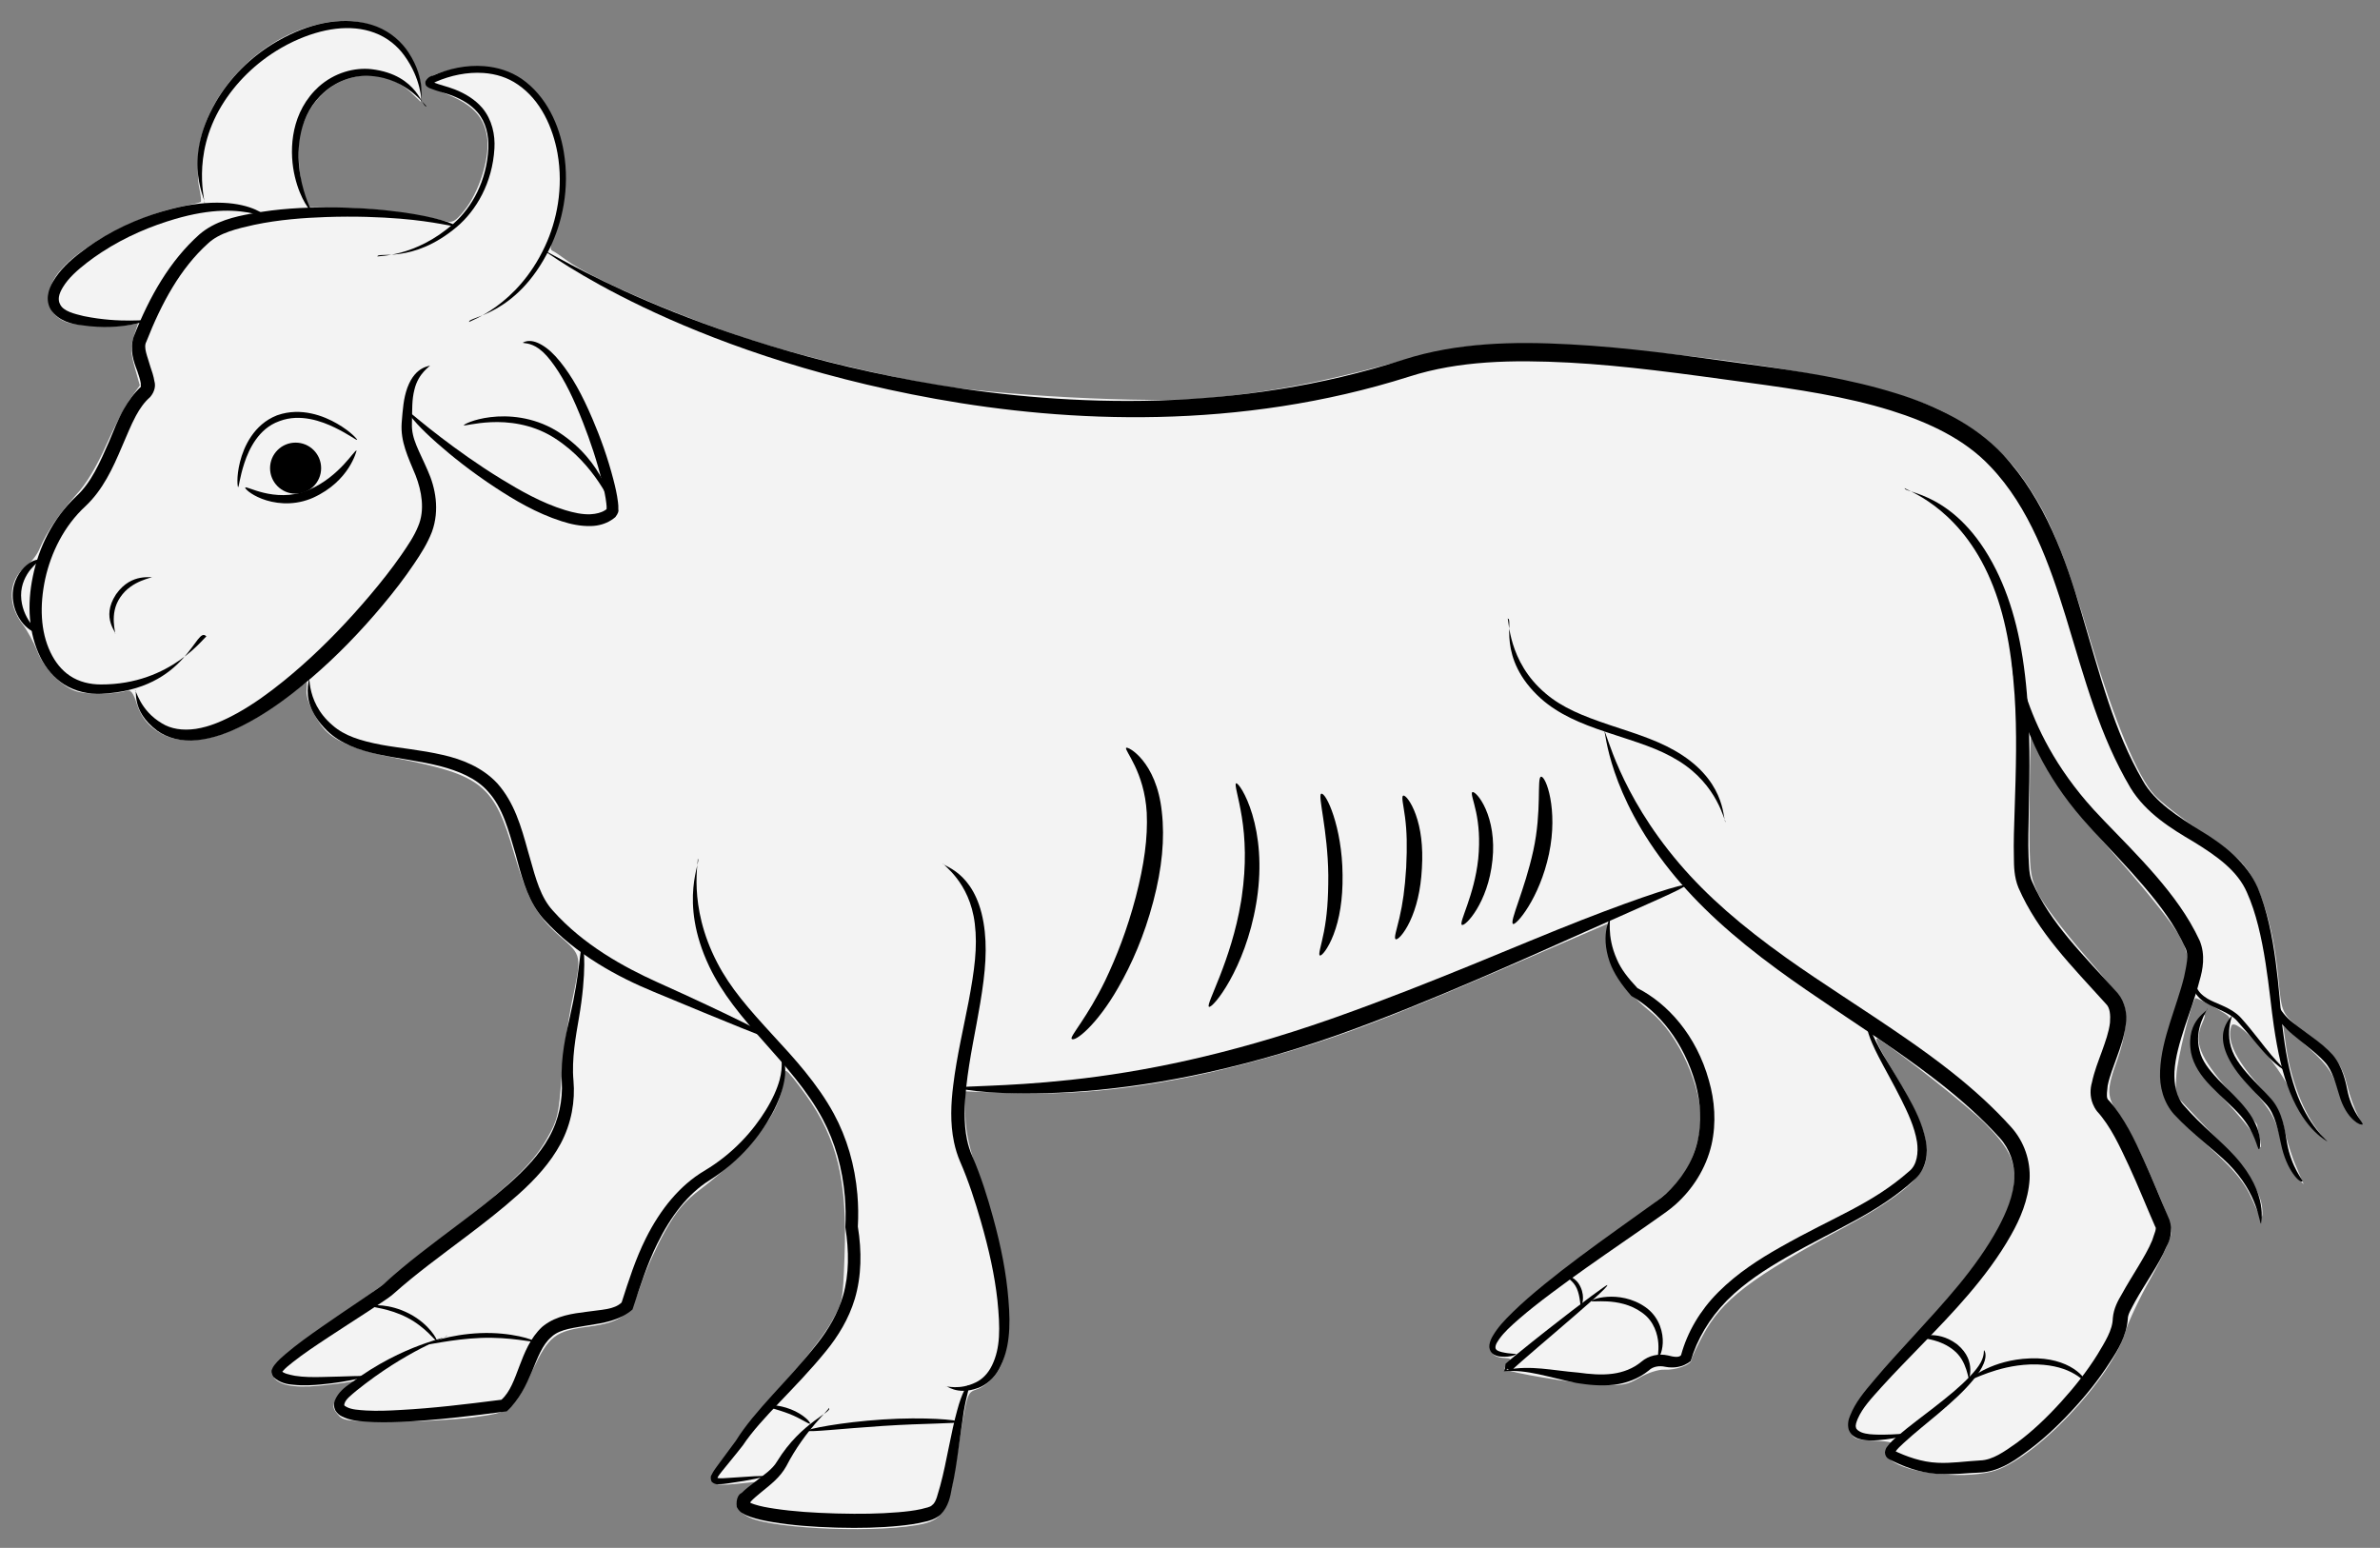 <?xml version="1.0" encoding="UTF-8" standalone="no"?>
<!DOCTYPE svg PUBLIC "-//W3C//DTD SVG 1.1//EN" "http://www.w3.org/Graphics/SVG/1.1/DTD/svg11.dtd">
<svg xmlns:dc="http://purl.org/dc/elements/1.1/" version="1.1" xmlns:xl="http://www.w3.org/1999/xlink" xmlns="http://www.w3.org/2000/svg" viewBox="33.248 81.132 304.252 197.868" width="304.252" height="197.868">
  <rect x="33.248" y="81.132" width="304.252" height="197.868" fill="#808080" stroke="none"/>
  <defs>
    <clipPath id="artboard_clip_path">
      <path d="M 33.248 81.132 L 337.5 81.132 L 337.5 279 L 33.248 279 Z"/>
    </clipPath>
  </defs>
  <g id="Bull_Statant_(2)" stroke="none" stroke-opacity="1" stroke-dasharray="none" fill="none" fill-opacity="1">
    <title>Bull Statant (2)</title>
    <g id="Bull_Statant_(2)_Layer_2" clip-path="url(#artboard_clip_path)">
      <title>Layer 2</title>
      <g id="Group_3">
        <g id="Graphic_49">
          <path d="M 73.436 84.356 C 65.961 86.308 59.499 93.341 58.662 100.371 C 58.488 102.067 58.504 104.198 58.712 105.104 C 58.918 106.052 59.003 106.866 58.914 106.947 C 58.824 107.028 57.617 107.305 56.239 107.574 C 50.853 108.698 43.623 112.495 40.94 115.721 C 39.127 117.799 38.997 120.264 40.546 121.623 C 41.485 122.397 42.284 122.609 44.961 122.75 C 46.746 122.843 48.835 122.825 49.566 122.693 L 50.899 122.464 L 50.343 124.14 C 49.931 125.482 49.936 126.206 50.475 128.11 L 51.122 130.402 L 49.973 132.004 C 49.331 132.865 47.912 135.56 46.848 137.976 C 45.591 140.808 44.238 143.038 43.02 144.338 C 40.893 146.698 39.187 149.166 38.358 151.167 C 38.061 151.962 37.238 153.026 36.571 153.545 C 34.311 155.217 34.146 158.361 36.141 160.938 C 36.739 161.736 37.555 163.228 37.969 164.272 C 38.867 166.663 41.296 169.091 43.231 169.576 C 44.788 169.956 48.159 169.877 49.46 169.434 C 49.979 169.291 50.299 169.691 50.773 171.207 C 51.252 172.638 51.928 173.569 53.118 174.441 C 56.729 177.102 62.64 175.707 69.384 170.606 L 72.488 168.297 L 72.424 169.529 C 72.361 170.719 73.829 173.609 75.091 174.74 C 76.637 176.142 79.352 177.179 83.908 178.057 C 94.918 180.211 96.43 181.441 98.991 190.311 C 100.692 196.067 101.817 198.172 104.75 200.754 C 107.683 203.337 107.651 203.122 106.295 209.486 C 105.833 211.805 105.228 216.035 105.036 218.88 C 104.654 223.718 104.54 224.266 103.179 226.666 C 101.393 229.854 98.432 232.681 90.44 238.825 C 87.11 241.378 84.221 243.655 84.08 243.904 C 83.941 244.109 80.795 246.416 77.078 249.034 C 68.938 254.743 67.509 255.99 68.095 257 C 68.758 258.186 70.697 258.586 73.951 258.287 C 75.622 258.119 77.337 257.911 77.811 257.808 C 78.63 257.638 78.628 257.68 77.74 258.358 C 77.208 258.756 76.53 259.488 76.204 260.025 C 75.734 260.852 75.761 261.152 76.403 261.91 C 77.083 262.755 77.464 262.818 83.086 262.857 C 86.365 262.901 91.067 262.636 93.554 262.34 C 98.79 261.635 98.747 261.632 101.376 256.188 C 103.388 251.947 104.233 251.267 108.481 250.722 C 112.773 250.137 113.839 249.298 115.198 245.321 C 115.806 243.478 117.201 240.441 118.236 238.577 C 119.786 235.846 120.696 234.743 122.914 233.07 C 129.308 228.163 133.102 223.249 133.296 219.551 C 133.345 218.616 133.55 217.945 133.758 218.042 C 134.011 218.097 135.09 219.475 136.242 221.069 C 140.294 226.694 141.588 232.088 141.207 241.784 C 140.994 247.483 140.989 247.568 139.487 250.216 C 138.642 251.706 136.31 254.737 134.275 256.974 C 129.615 262.142 124.208 269.359 124.332 270.26 C 124.464 270.991 125.056 271.065 128.056 270.753 L 129.984 270.556 L 128.78 271.558 C 127 272.999 127.11 274.156 129.021 275.108 C 132.264 276.642 146.171 277.157 151.394 275.897 C 153.811 275.299 154.565 273.933 155.409 268.394 C 156.997 258.421 156.738 259.302 158.393 258.622 C 159.31 258.201 160.249 257.356 160.902 256.282 C 163.189 252.481 162.243 242.886 158.586 232.169 C 157.145 227.96 156.699 225.891 156.647 223.63 L 156.591 220.644 L 162.247 220.856 C 172.155 221.247 182.41 219.909 194.172 216.648 C 203.469 214.067 209.509 211.827 225.379 204.988 L 238.764 199.213 L 238.67 200.997 C 238.537 204.357 240.222 207.172 244.266 210.495 C 247.823 213.366 250.878 220.131 250.639 224.678 C 250.515 227.058 249.419 230.069 247.953 232.037 C 247.309 232.941 243.749 235.823 240.028 238.525 C 231.968 244.325 225.367 249.945 224.282 251.933 C 223.384 253.633 223.8 254.635 225.5 254.724 C 226.435 254.773 226.515 254.863 226.019 255.391 C 225.701 255.757 225.513 256.089 225.596 256.135 C 226.126 256.589 234.322 257.956 237.424 258.119 C 240.696 258.29 241.255 258.192 242.883 257.212 C 243.894 256.626 245.281 256.187 245.961 256.223 C 247.491 256.303 249.445 255.596 249.479 254.958 C 249.492 254.703 250.163 253.289 250.918 251.88 C 253.375 247.279 256.971 244.527 269.338 237.846 C 275.171 234.7 278.637 231.984 279.294 230.015 C 280.101 227.629 279.114 224.509 275.664 218.788 C 273.234 214.74 272.659 213.517 273.444 213.984 C 276.616 216.068 284.841 222.55 287.027 224.753 C 290.02 227.808 290.871 229.471 290.735 232.064 C 290.497 236.611 287.478 241.353 278.194 251.818 C 270.587 260.368 269.156 262.467 269.836 264.122 C 270.17 265.076 270.505 265.179 272.8 265.3 C 275.265 265.429 275.348 265.476 274.793 266.299 C 274.288 266.997 274.319 267.212 275.013 267.802 C 276.972 269.439 283.834 270.224 287.762 269.28 C 293.156 267.986 303.304 257.31 305.033 251.137 C 305.344 250.088 306.737 247.093 308.192 244.527 C 309.603 242.001 310.808 239.337 310.841 238.7 C 310.924 237.127 305.969 225.959 304.175 223.606 C 302.54 221.475 302.506 220.493 303.901 216.646 C 304.998 213.593 305.32 210.712 304.668 209.314 C 304.398 208.789 302.118 205.942 299.545 202.995 C 296.934 199.96 294.424 196.632 293.769 195.32 C 292.775 193.137 292.679 192.535 292.686 185.888 C 292.721 181.969 292.758 178.008 292.807 177.073 L 292.854 175.371 L 293.78 177.21 C 295.787 181.193 297.579 183.588 304.014 190.913 C 307.835 195.247 311.233 199.516 311.927 200.916 C 313.318 203.631 313.301 203.971 311.108 210.845 C 309.568 215.835 309.227 219.908 310.182 222.004 C 310.525 222.788 312.136 224.577 313.722 226.024 C 318.853 230.554 320.097 232.026 321.277 234.73 C 322.073 236.604 322.434 237.049 322.471 236.326 C 322.556 233.902 321.025 231.393 316.182 226.238 L 311.339 221.084 L 311.472 218.534 C 311.575 216.579 313.36 209.343 313.903 208.733 C 313.993 208.652 315.031 209.175 316.272 209.88 C 318.467 211.103 318.547 211.192 318.067 212.232 C 317.143 214.4 317.808 216.352 320.739 219.787 C 323.828 223.443 324.101 223.926 325.055 227.683 C 325.445 229.195 326.208 230.897 326.731 231.479 L 327.742 232.512 L 326.832 230.376 C 326.297 229.197 325.639 227.117 325.33 225.695 C 324.889 223.541 324.381 222.662 321.85 219.717 C 318.877 216.28 317.926 214.1 318.489 212.297 C 318.947 210.872 324.585 217.133 326.14 220.794 C 326.783 222.362 328.042 224.346 328.85 225.198 L 330.387 226.77 L 329.273 225.262 C 327.407 222.65 325.954 218.654 325.414 214.322 L 325.137 212.304 L 327.421 214.256 C 330.479 216.888 331.318 217.955 332.092 220.254 C 332.94 222.77 333.681 224.087 334.629 224.691 C 335.332 225.111 335.336 225.026 334.64 223.669 C 334.215 222.837 333.62 221.186 333.34 220.021 C 332.639 217.129 331.724 215.888 328.116 213.185 C 324.877 210.757 324.957 210.846 324.487 206.006 C 323.794 198.896 321.988 193.517 319.475 191.042 C 318.746 190.322 316.366 188.578 314.185 187.1 C 312.044 185.667 309.548 183.704 308.659 182.762 C 306.523 180.434 303.495 173.159 300.597 163.419 C 296.901 150.996 294.965 146.463 291.222 141.451 C 288.992 138.479 284.941 135.284 281.031 133.46 C 273.293 129.858 254.122 126.51 234.959 125.463 C 222.592 124.815 221.009 124.945 210.334 127.794 C 201.949 130.04 195.58 131.24 187.74 132.022 C 180.628 132.757 159.677 131.659 151.618 130.129 C 144.825 128.836 136.579 126.827 130.79 125.074 C 121.648 122.252 108.934 116.855 105.654 114.382 C 104.916 113.832 104.093 113.278 103.842 113.179 C 103.509 113.034 103.63 112.359 104.173 110.938 C 105.317 107.802 105.675 105.051 105.33 101.88 C 104.964 98.281 104.065 95.933 102.141 93.616 C 100.022 90.948 97.906 89.857 94.761 89.692 C 91.826 89.581 87.852 90.609 87.803 91.544 C 87.785 91.884 88.857 92.579 90.485 93.218 C 93.823 94.586 95.27 96.239 95.553 98.981 C 95.799 101.593 94.429 105.783 92.607 108.031 C 91.466 109.463 91.073 109.655 90.149 109.394 C 86.827 108.538 80.692 107.705 76.944 107.679 L 72.685 107.626 L 72.096 105.848 C 71.763 104.893 71.449 102.746 71.449 101.127 C 71.366 98.651 71.585 97.725 72.445 95.938 C 75.117 90.495 81.625 89.089 85.811 92.973 L 87.028 94.145 L 87.083 93.083 C 87.233 90.235 85.076 86.671 82.262 85.074 C 79.736 83.663 76.978 83.434 73.436 84.356 Z M 314.215 211.732 C 313.303 212.877 313.191 215.002 313.861 216.87 C 314.118 217.65 315.836 219.828 317.612 221.711 C 319.389 223.594 321.152 225.732 321.496 226.474 C 322.257 228.219 322.514 228.19 322.093 226.463 C 321.921 225.687 321.787 224.998 321.791 224.913 C 321.796 224.828 320.192 222.912 318.223 220.635 C 314.408 216.174 313.692 214.389 314.756 211.973 C 315.382 210.6 315.132 210.502 314.215 211.732 Z" fill="#f3f3f3"/>
        </g>
        <g id="Graphic_48">
          <title>path7239</title>
          <path d="M 248.707 194.31 C 248.808 194.584 243.911 196.677 236.039 200.176 C 229.487 203.089 215.981 209.249 204.831 213.226 C 204.55 213.327 204.268 213.426 203.985 213.526 C 190.8 218.149 179.456 220.155 170.218 220.728 C 161.367 221.277 155.936 220.434 155.948 220.203 C 155.964 219.898 161.417 220.111 170.087 219.175 C 179.239 218.186 190.167 216.017 203.254 211.439 C 203.534 211.341 203.812 211.243 204.09 211.144 C 216.475 206.742 227.391 201.888 235.442 198.746 C 243.499 195.602 248.598 194.018 248.707 194.31 Z" fill="black"/>
        </g>
        <g id="Graphic_47">
          <title>path7243</title>
          <path d="M 225.976 160.214 C 226.169 160.196 225.96 165.688 230.84 169.785 C 232.971 171.606 235.609 172.658 238.873 173.761 C 239 173.804 239.126 173.847 239.253 173.889 C 242.812 175.067 245.62 175.922 248.287 177.659 C 254.186 181.533 253.428 186.303 253.863 186.193 C 253.684 186.238 252.882 181.489 247.824 178.388 C 245.224 176.78 242.55 176.036 238.939 174.833 C 238.812 174.791 238.684 174.749 238.556 174.706 C 235.265 173.61 232.496 172.435 230.257 170.454 C 224.475 165.254 226.827 160.132 225.976 160.214 Z" fill="black"/>
        </g>
        <g id="Graphic_46">
          <title>path7247</title>
          <path d="M 238.34 174.626 C 238.619 174.551 240.165 182.44 247.945 191.543 C 247.945 191.543 247.945 191.543 247.945 191.543 C 251.491 195.697 255.878 199.495 261.592 203.571 C 266.213 206.863 271.435 210.101 276.761 213.783 C 278.731 215.143 280.731 216.584 282.681 218.125 C 285.488 220.344 288.075 222.679 290.379 225.246 C 292.024 227.093 292.832 229.518 292.706 231.884 C 292.536 234.538 291.502 236.952 290.333 239.01 C 287.254 244.483 282.626 249.201 279.248 252.705 C 277.089 254.95 275.597 256.435 273.837 258.378 C 272.45 259.928 271.383 261.034 270.735 262.496 C 270.56 262.945 270.411 263.322 270.512 263.61 C 270.53 263.858 270.856 264.07 271.166 264.216 C 271.842 264.495 272.694 264.512 273.353 264.525 C 275.862 264.557 277.271 264.291 277.292 264.413 C 277.297 264.444 275.985 265.037 273.376 265.232 C 272.701 265.287 271.778 265.333 270.87 265.05 C 270.373 264.909 269.834 264.544 269.582 263.885 C 269.408 263.243 269.531 262.611 269.763 262.089 C 270.433 260.403 271.534 259.091 272.861 257.527 C 274.525 255.543 276.079 253.883 278.117 251.646 C 281.382 248.052 285.869 243.298 288.68 238.098 C 289.73 236.132 290.659 233.972 290.743 231.781 C 290.837 229.941 290.175 228.003 288.886 226.591 C 286.669 224.137 284.161 221.889 281.418 219.724 C 279.514 218.222 277.548 216.8 275.607 215.445 C 270.352 211.783 265.139 208.485 260.499 205.083 C 254.767 200.884 250.325 196.852 246.811 192.482 L 246.811 192.482 C 238.83 182.546 238.514 174.579 238.34 174.626 Z" fill="black"/>
        </g>
        <g id="Graphic_45">
          <title>path7251</title>
          <path d="M 286.884 253.733 C 286.901 253.727 287.34 254.271 286.829 255.461 C 286.564 256.101 286.155 256.738 285.509 257.517 C 284.35 258.921 283.032 260.141 280.995 261.873 C 279.67 263.001 278.147 264.182 276.622 265.584 C 276.207 265.972 275.784 266.342 275.528 266.748 C 275.473 266.876 275.424 266.911 275.459 266.854 C 275.43 266.678 275.389 266.583 275.284 266.527 C 276.965 267.334 278.926 268.041 280.957 268.123 C 282.733 268.208 284.331 267.942 286.393 267.823 C 287.981 267.771 289.45 266.715 291.07 265.572 C 293.061 264.107 294.903 262.346 296.719 260.349 C 298.393 258.503 300.02 256.477 301.395 254.259 C 302.311 252.716 303.318 251.173 303.342 249.649 C 303.451 248.373 304.014 247.372 304.497 246.563 C 305.17 245.335 305.888 244.203 306.593 243.028 C 307.255 241.918 307.914 240.818 308.381 239.688 C 308.629 238.849 309.01 238.165 308.75 237.909 C 307.627 235.35 306.591 232.734 305.406 230.176 C 304.232 227.673 303.077 225.107 301.309 223.171 C 301.084 222.872 300.914 222.563 300.788 222.251 C 300.399 221.282 300.446 220.289 300.676 219.503 C 300.976 218.078 301.496 216.78 301.938 215.569 C 302.399 214.272 302.845 213.058 302.982 211.858 L 302.982 211.858 C 303.056 210.898 302.988 209.938 302.466 209.459 C 298.093 204.614 293.792 200.363 291.277 194.604 C 290.725 193.246 290.705 191.879 290.697 190.725 C 290.646 188.772 290.722 186.813 290.784 184.982 C 290.971 179.39 291.106 174.72 290.784 169.922 C 290.354 163.639 289.319 158.715 287.363 154.474 C 283.297 145.639 276.666 143.722 276.746 143.52 C 276.48 144.19 283.367 143.863 288.418 153.967 C 290.582 158.303 291.817 163.418 292.358 169.801 C 292.777 174.679 292.718 179.447 292.598 185.031 C 292.559 186.87 292.504 188.797 292.574 190.665 C 292.641 191.855 292.624 192.998 293.03 193.839 C 295.35 199.164 299.546 203.174 303.973 208.102 C 304.96 209.299 305.205 210.795 305.005 212.103 L 305.005 212.103 C 304.815 213.603 304.337 214.968 303.863 216.263 C 303.412 217.527 302.92 218.733 302.685 219.916 C 302.62 220.56 302.522 221.182 302.641 221.54 C 302.68 221.656 302.741 221.745 302.833 221.798 C 304.857 224.073 306.117 226.807 307.258 229.321 C 308.469 231.953 309.5 234.584 310.593 237.105 C 311.043 238.48 310.655 239.681 310.222 240.462 C 309.667 241.762 308.959 242.942 308.282 244.048 C 307.552 245.248 306.84 246.351 306.199 247.503 C 305.741 248.399 305.251 249.111 305.26 249.749 C 305.089 251.938 303.97 253.757 302.976 255.253 C 301.495 257.58 299.777 259.672 298.023 261.549 C 296.129 263.584 294.169 265.394 292.038 266.911 C 290.418 268.112 288.608 269.237 286.469 269.367 C 284.5 269.445 282.827 269.674 280.875 269.545 C 278.566 269.377 276.464 268.565 274.719 267.651 C 274.414 267.495 274.231 267.192 274.212 266.795 C 274.264 266.425 274.389 266.181 274.508 266.053 C 274.916 265.485 275.413 265.062 275.84 264.703 C 277.283 263.463 279.221 262.036 280.388 261.128 C 282.518 259.465 283.799 258.415 285.047 257.108 C 285.731 256.387 286.15 255.86 286.466 255.288 C 286.969 254.348 286.819 253.754 286.884 253.733 Z" fill="black"/>
        </g>
        <g id="Graphic_44">
          <title>path7255</title>
          <path d="M 239.034 198.32 C 239.212 198.346 238.557 200.667 239.947 203.77 C 240.479 205.025 241.338 206.12 242.577 207.449 L 242.577 207.449 C 246.405 209.4 250.107 213.441 251.717 219.277 C 252.441 221.792 252.683 224.646 252.041 227.474 C 251.694 228.965 251.093 230.403 250.271 231.734 C 249.483 233.008 248.517 234.145 247.435 235.112 C 246.666 235.796 245.842 236.35 245.106 236.871 C 243.797 237.8 242.442 238.734 241.198 239.596 C 237.414 242.217 234.579 244.185 231.599 246.421 C 230.012 247.612 228.709 248.632 227.479 249.698 C 226.351 250.684 225.547 251.408 224.896 252.322 C 224.671 252.65 224.497 252.913 224.441 253.19 C 224.407 253.365 224.418 253.54 224.502 253.621 C 224.635 253.818 224.986 253.908 225.264 253.982 C 226.365 254.235 227.06 254.154 227.07 254.254 C 227.072 254.274 226.461 254.638 225.183 254.551 C 224.862 254.539 224.398 254.47 223.993 254.125 C 223.72 253.845 223.588 253.453 223.647 253.059 C 223.711 252.604 223.898 252.197 224.131 251.823 C 224.767 250.761 225.598 249.872 226.677 248.826 C 227.865 247.667 229.165 246.542 230.711 245.284 C 233.553 242.971 236.522 240.783 240.185 238.158 C 241.441 237.257 242.736 236.341 244.045 235.392 C 244.802 234.841 245.572 234.321 246.204 233.744 C 247.153 232.882 248.005 231.876 248.698 230.759 C 249.422 229.593 249.95 228.343 250.249 227.057 C 250.835 224.605 250.638 222.042 250.028 219.745 C 248.503 214.275 245.239 210.406 241.794 208.446 L 241.794 208.446 C 240.496 206.96 239.571 205.601 239.033 204.129 C 237.714 200.307 239.267 198.354 239.034 198.32 Z" fill="black"/>
        </g>
        <g id="Graphic_43">
          <title>path7259</title>
          <path d="M 238.717 245.402 C 238.884 245.594 236.202 247.904 231.659 251.801 C 230.558 252.745 229.034 254.043 227.705 255.205 C 227.302 255.557 226.88 255.926 226.481 256.299 C 226.289 256.245 226.105 256.18 225.935 256.111 C 225.908 256.138 225.881 256.165 225.858 256.196 C 225.85 256.208 225.832 256.225 225.843 256.236 C 229.016 255.638 231.58 256.31 235.008 256.595 C 236.448 256.79 237.962 256.934 239.406 256.74 C 240.723 256.567 242.043 256.076 243.072 255.208 C 244.021 254.4 245.28 254.137 246.463 254.399 C 247.171 254.583 247.881 254.716 248.15 254.364 C 248.952 251.412 250.584 248.656 252.837 246.386 C 252.889 246.332 252.942 246.28 252.996 246.227 C 255.358 243.88 258.138 242.089 260.818 240.576 C 267.844 236.588 272.468 235.109 277.319 230.85 C 278.339 230.042 278.5 228.44 278.316 227.134 C 278.011 225.176 277.074 223.246 276.312 221.712 C 275.216 219.518 274.154 217.695 273.397 216.208 C 272.104 213.724 271.672 212.105 272.077 212.095 C 272.188 212.092 272.527 213.485 273.942 215.907 C 274.468 216.785 276.243 219.635 277.145 221.275 C 277.985 222.792 279.018 224.763 279.437 226.938 C 279.752 228.479 279.544 230.439 278.153 231.784 C 273.219 236.265 268.386 237.978 261.565 241.885 C 258.95 243.391 256.279 245.113 254.079 247.314 C 254.028 247.366 253.978 247.417 253.927 247.469 C 251.772 249.691 250.185 252.336 249.381 255.128 C 248.339 255.957 247.115 256.048 246.137 255.855 C 245.362 255.679 244.532 255.819 244.03 256.319 C 242.72 257.381 241.138 257.965 239.58 258.148 C 237.921 258.336 236.292 258.166 234.811 257.931 C 231.062 257.164 228.487 256.162 225.498 256.427 C 225.487 256.413 225.506 256.395 225.517 256.381 C 225.541 256.346 225.571 256.314 225.6 256.283 C 225.643 255.989 225.684 255.72 225.718 255.46 C 226.148 255.08 226.588 254.717 227.003 254.377 C 228.43 253.204 229.894 252.046 231.088 251.106 C 235.793 247.404 238.665 245.341 238.717 245.402 Z" fill="black"/>
        </g>
        <g id="Graphic_42">
          <title>path7263</title>
          <path d="M 285.05 257.61 C 284.817 257.632 284.804 255.111 282.95 253.695 C 282.908 253.66 282.866 253.626 282.823 253.593 C 280.878 252.103 278.361 252.235 278.373 251.996 C 278.363 252.184 280.72 251.003 283.336 252.904 C 283.39 252.942 283.442 252.982 283.493 253.023 C 286.098 255.225 284.729 257.641 285.05 257.61 Z" fill="black"/>
        </g>
        <g id="Graphic_41">
          <title>path7267</title>
          <path d="M 285.21 257.437 C 285.096 257.26 288.009 254.965 292.679 254.783 C 292.764 254.779 292.848 254.777 292.933 254.775 C 295.234 254.704 297.091 255.293 298.333 256.105 C 299.537 256.892 299.927 257.702 299.868 257.749 C 299.787 257.815 299.23 257.16 298.065 256.563 C 296.832 255.931 295.135 255.51 292.952 255.549 C 292.871 255.551 292.791 255.553 292.71 255.557 C 288.451 255.729 285.325 257.618 285.21 257.437 Z" fill="black"/>
        </g>
        <g id="Graphic_40">
          <title>path7271</title>
          <path d="M 236.69 247.443 C 236.671 247.358 237.396 246.996 238.722 246.909 C 240.025 246.823 241.917 247.041 243.603 248.234 C 243.683 248.29 243.762 248.348 243.839 248.408 C 245.463 249.702 245.869 251.583 245.81 252.825 C 245.749 254.119 245.273 254.758 245.204 254.732 C 245.1 254.694 245.327 253.969 245.242 252.831 C 245.159 251.718 244.705 250.098 243.333 249.058 C 243.265 249.005 243.196 248.953 243.126 248.903 C 241.658 247.846 239.947 247.56 238.727 247.496 C 237.496 247.432 236.716 247.554 236.69 247.443 Z" fill="black"/>
        </g>
        <g id="Graphic_39">
          <title>path7275</title>
          <path d="M 233.509 244.311 C 233.555 244.155 234.711 244.354 235.307 245.669 C 235.911 247 235.448 248.069 235.365 248.058 C 235.219 248.039 235.286 246.935 234.837 245.875 C 234.388 244.816 233.467 244.452 233.509 244.311 Z" fill="black"/>
        </g>
        <g id="Graphic_38">
          <title>path7279</title>
          <path d="M 153.797 191.487 C 153.544 191.861 157.826 192.333 158.978 199.064 C 158.978 199.064 158.978 199.064 158.978 199.064 C 159.509 202.192 159.227 205.37 158.552 209.402 C 158.006 212.723 157.187 216.282 156.773 220.049 C 156.545 222.259 156.415 224.632 156.866 226.803 C 157.021 227.547 157.242 228.261 157.544 228.938 C 158.676 231.547 159.504 234.229 160.191 236.734 C 161.23 240.504 161.899 243.927 162.159 247.234 C 162.475 250.829 162.292 253.71 160.969 256.145 L 160.969 256.145 C 160.3 257.367 159.308 258.167 158.318 258.548 C 155.471 259.597 154.22 258.112 154.162 258.39 C 154.19 258.254 155.88 258.896 158.014 257.834 C 158.804 257.458 159.555 256.728 160.062 255.676 C 161.152 253.442 161.111 250.906 160.757 247.365 C 160.407 244.169 159.684 240.878 158.615 237.179 C 157.901 234.719 157.074 232.109 155.982 229.619 C 155.64 228.82 155.388 227.995 155.209 227.151 C 154.686 224.682 154.818 222.14 155.107 219.857 C 155.537 216.268 156.515 212.086 157.077 209.141 C 157.827 205.137 158.228 202.208 157.866 199.227 L 157.866 199.227 C 157.217 193.787 153.677 191.665 153.797 191.487 Z" fill="black"/>
        </g>
        <g id="Graphic_37">
          <title>path7283</title>
          <path d="M 122.428 190.918 C 122.645 190.947 121.075 196.789 124.93 204.184 L 124.93 204.184 C 126.612 207.443 128.954 210.09 132.149 213.57 C 134.684 216.315 137.73 219.622 139.835 223.487 C 141.512 226.576 142.536 230.091 142.853 233.807 C 142.971 235.193 142.987 236.573 142.913 237.931 C 143.423 241.082 143.394 244.243 142.52 247.182 C 141.753 249.738 140.371 251.971 138.847 253.84 C 134.862 258.742 130.629 262.271 128.201 265.914 C 127.257 267.134 126.344 268.199 125.561 269.187 C 125.327 269.487 125.123 269.732 124.983 269.998 C 124.963 270.243 124.874 270.129 124.877 270.067 C 124.777 270.068 124.919 270.03 125.115 270.092 C 125.486 270.123 125.9 270.089 126.273 270.064 C 129.266 269.856 130.966 269.742 130.979 269.865 C 130.987 269.938 129.338 270.333 126.345 270.752 C 125.978 270.804 125.538 270.868 125.082 270.862 C 124.897 270.907 124.565 270.865 124.228 270.544 C 124.035 270.128 124.092 269.781 124.236 269.628 C 124.41 269.261 124.631 268.954 124.85 268.652 C 125.651 267.531 126.519 266.426 127.321 265.306 C 129.72 261.43 133.949 257.686 137.701 252.923 C 139.107 251.131 140.371 249.049 141.026 246.745 C 141.804 244.039 141.793 241.062 141.314 238.016 C 141.378 236.715 141.36 235.393 141.248 234.067 C 140.948 230.513 140.001 227.164 138.445 224.234 C 136.514 220.587 133.565 217.318 131.091 214.528 C 127.95 211.007 125.575 208.141 123.92 204.687 L 123.92 204.687 C 119.873 196.16 123.038 191 122.428 190.919 Z" fill="black"/>
        </g>
        <g id="Graphic_36">
          <title>path7287</title>
          <path d="M 139.18 261.114 C 139.393 261.265 136.232 263.79 133.755 268.578 C 132.978 269.976 131.805 270.875 130.567 271.88 C 130.088 272.282 129.591 272.676 129.21 273.094 C 129.017 273.666 128.872 273.349 128.944 273.145 C 128.885 273.087 128.91 273.048 129.033 273.167 L 129.033 273.167 C 129.205 273.273 129.431 273.353 129.697 273.443 L 129.697 273.443 C 130.481 273.701 131.326 273.846 132.248 273.988 C 134.717 274.36 137.254 274.517 140.015 274.599 C 140.156 274.603 140.298 274.608 140.44 274.61 C 143.125 274.679 145.633 274.65 148.074 274.445 C 149.114 274.357 150.082 274.25 151.008 274.044 C 151.645 273.867 152.163 273.803 152.398 273.547 C 152.965 273.159 153.117 272.068 153.437 271.079 C 153.876 269.487 154.222 267.696 154.502 266.323 C 154.929 264.229 155.215 262.844 155.621 261.39 C 156.201 259.223 156.858 258.063 157.122 258.252 C 157.247 258.341 156.825 259.379 156.451 261.571 C 156.243 262.887 156.032 264.561 155.755 266.538 C 155.559 267.945 155.309 269.734 154.91 271.452 C 154.746 272.378 154.513 273.71 153.488 274.758 C 152.792 275.341 152.023 275.562 151.392 275.682 C 150.353 275.936 149.305 276.077 148.234 276.183 C 145.71 276.437 143.121 276.49 140.393 276.419 C 140.249 276.415 140.105 276.412 139.961 276.406 C 137.164 276.323 134.538 276.132 131.975 275.699 C 131.027 275.542 130.087 275.353 129.158 275.028 L 129.158 275.028 C 128.845 274.921 128.507 274.78 128.167 274.571 L 128.167 274.571 C 127.939 274.468 127.666 274.213 127.439 273.781 C 127.295 272.72 127.696 272.111 128.056 271.983 C 128.571 271.468 129.127 271.052 129.609 270.684 C 130.921 269.642 131.982 268.988 132.603 267.923 L 132.603 267.923 C 135.699 262.872 139.853 261.59 139.18 261.112 Z" fill="black"/>
        </g>
        <g id="Graphic_35">
          <title>path7291</title>
          <path d="M 136.794 263.118 C 136.679 263.244 135.627 262.441 134.119 261.86 C 132.61 261.278 131.264 261.021 131.286 260.852 C 131.304 260.711 132.705 260.649 134.341 261.287 C 135.978 261.925 136.92 262.978 136.794 263.118 Z" fill="black"/>
        </g>
        <g id="Graphic_34">
          <title>path7295</title>
          <path d="M 136.443 264.012 C 136.416 263.817 140.696 262.942 146.083 262.589 C 151.471 262.237 155.828 262.641 155.814 262.898 C 155.802 263.125 151.467 263.062 146.137 263.412 C 140.803 263.762 136.477 264.267 136.443 264.012 Z" fill="black"/>
        </g>
        <g id="Graphic_33">
          <title>path7299</title>
          <path d="M 72.733 166.592 C 72.918 166.594 72.06 170.714 75.755 173.844 C 77.283 175.198 79.333 175.834 82.045 176.35 C 84.393 176.777 87.046 176.986 89.876 177.642 L 89.876 177.642 C 92.244 178.175 94.893 179.192 96.825 181.274 C 98.988 183.707 99.876 186.792 100.731 189.899 C 100.821 190.203 100.908 190.508 100.994 190.815 C 101.735 193.445 102.363 195.851 103.937 197.554 C 107.831 201.934 113.028 204.77 117.281 206.691 C 126.407 210.795 132.318 213.778 132.186 214.011 C 132.053 214.245 126.121 211.781 116.761 207.894 C 112.353 206.07 106.947 203.236 102.746 198.626 C 100.89 196.521 100.117 193.887 99.407 191.252 C 99.324 190.944 99.244 190.643 99.162 190.344 C 98.253 187.232 97.518 184.376 95.65 182.332 C 94.118 180.568 91.733 179.649 89.529 179.073 L 89.529 179.073 C 86.861 178.396 84.209 178.12 81.797 177.602 C 79.014 177.028 76.757 176.156 75.088 174.568 C 70.409 169.943 73.947 166.599 72.733 166.592 Z" fill="black"/>
        </g>
        <g id="Graphic_32">
          <title>path7303</title>
          <path d="M 107.654 201.972 C 107.948 201.962 108.259 205.492 107.245 211.324 L 107.245 211.324 C 106.875 213.49 106.304 216.537 106.56 219.279 C 106.785 221.848 106.324 224.71 104.911 227.348 C 103.587 229.796 101.686 231.882 99.495 233.836 C 97.421 235.695 95.236 237.398 92.911 239.154 C 89.47 241.754 86.478 243.923 83.58 246.5 C 83.157 246.873 82.724 247.16 82.345 247.417 C 81.681 247.872 81.01 248.311 80.364 248.732 C 78.575 249.899 76.855 250.999 75.243 252.064 C 73.521 253.203 72.066 254.167 70.662 255.275 C 70.175 255.663 69.747 256 69.413 256.39 C 69.316 256.518 69.243 256.589 69.239 256.626 L 69.239 256.626 C 69.291 256.607 69.238 256.509 69.132 256.276 C 69.436 256.723 70.233 256.852 70.948 257.002 C 72.065 257.184 73.252 257.178 74.22 257.162 C 77.966 257.094 80.244 256.924 80.248 257.098 C 80.246 257.018 78.103 257.762 74.273 258.113 C 73.287 258.204 72.055 258.286 70.796 258.155 C 70.023 258.108 68.991 257.925 68.178 257.135 C 67.935 256.748 67.893 256.411 68.015 256.194 L 68.015 256.194 C 68.126 255.905 68.268 255.695 68.395 255.55 C 68.817 255.025 69.297 254.603 69.778 254.198 C 71.193 252.995 72.669 251.942 74.357 250.762 C 76.02 249.598 77.59 248.546 79.417 247.308 C 80.054 246.876 80.709 246.432 81.345 245.982 C 81.738 245.701 82.111 245.452 82.397 245.186 C 85.334 242.51 88.389 240.256 91.798 237.682 C 94.116 235.932 96.263 234.276 98.293 232.485 C 100.413 230.606 102.21 228.717 103.425 226.534 C 104.716 224.24 105.195 221.693 105.065 219.388 C 104.901 216.331 105.61 213.253 106.109 211.096 L 106.109 211.096 C 107.402 205.448 107.435 201.981 107.654 201.973 Z" fill="black"/>
        </g>
        <g id="Graphic_31">
          <title>path7307</title>
          <path d="M 90.417 251.824 C 90.517 252.036 85.272 253.699 78.799 258.917 C 78.154 259.478 77.408 259.997 77.273 260.61 C 77.258 260.705 77.244 260.791 77.272 260.783 C 77.278 260.84 77.412 260.9 77.584 261.005 C 78.249 261.341 79.089 261.371 80.057 261.441 C 81.479 261.518 82.92 261.463 84.485 261.37 C 88.615 261.147 92.632 260.666 97.348 260.066 C 98.464 259.068 99.008 257.455 99.662 255.729 C 100.284 254.107 101.009 252.201 102.541 250.763 C 102.614 250.702 102.688 250.642 102.762 250.585 C 104.442 249.295 106.514 249.043 108.2 248.828 C 110.039 248.548 111.76 248.568 112.716 247.632 C 113.645 244.727 114.506 242.049 115.801 239.453 C 117.676 235.694 120.15 232.678 123.251 230.82 C 127.029 228.583 129.557 225.62 131.116 223.096 C 132.048 221.582 132.587 220.334 132.907 219.19 C 133.412 217.301 133.047 216.255 133.146 216.212 C 133.249 216.167 133.917 217.169 133.502 219.326 L 133.502 219.326 C 133.279 220.552 132.801 221.942 131.919 223.561 C 130.445 226.279 127.915 229.51 123.97 231.995 C 121.189 233.733 119.006 236.577 117.246 240.168 C 115.977 242.757 115.106 245.475 114.104 248.532 C 112.404 249.989 110.293 250.258 108.469 250.551 C 106.732 250.871 104.924 251.008 103.853 251.937 C 103.805 251.978 103.759 252.021 103.714 252.066 C 102.557 253.05 101.971 254.745 101.278 256.381 C 100.506 258.191 99.64 260.091 98.03 261.548 C 93.143 262.192 88.873 262.692 84.562 262.894 C 82.974 262.96 81.468 262.98 79.962 262.862 C 78.991 262.801 77.964 262.691 76.985 262.212 C 76.674 262.077 76.348 261.817 76.105 261.408 L 76.105 261.408 C 75.907 260.978 75.904 260.55 76.037 260.199 C 76.476 259.088 77.375 258.428 78.059 257.96 C 85.084 252.746 90.613 252.238 90.417 251.824 Z" fill="black"/>
        </g>
        <g id="Graphic_30">
          <title>path7311</title>
          <path d="M 87.776 252.976 C 87.743 252.855 90.702 251.706 94.66 251.547 C 98.607 251.389 101.616 252.423 101.559 252.623 C 101.512 252.787 98.491 252.009 94.685 252.165 C 90.879 252.322 87.821 253.14 87.776 252.976 Z" fill="black"/>
        </g>
        <g id="Graphic_29">
          <title>path7315</title>
          <path d="M 80.667 248.087 C 80.67 247.963 82.976 247.714 85.572 249.064 C 88.158 250.409 89.225 252.472 89.088 252.561 C 88.957 252.646 87.676 250.793 85.31 249.568 C 82.945 248.343 80.663 248.244 80.667 248.087 Z" fill="black"/>
        </g>
        <g id="Graphic_28">
          <title>path7319</title>
          <path d="M 230.242 180.421 C 230.848 180.269 232.474 184.595 231.265 190.293 C 230.054 195.996 227.055 199.461 226.67 199.243 C 226.18 198.965 228.147 194.959 229.261 189.861 C 230.375 184.764 229.695 180.559 230.242 180.421 Z" fill="black"/>
        </g>
        <g id="Graphic_27">
          <title>path7323</title>
          <path d="M 177.21 176.73 C 177.412 176.49 181.084 178.451 181.768 184.874 C 182.17 188.332 181.802 192.115 180.689 196.333 C 180.689 196.333 180.665 196.423 180.665 196.423 C 179.531 200.731 177.919 204.397 176.219 207.345 C 173.489 212.149 170.632 214.409 170.242 213.926 C 169.996 213.622 172.255 211.182 174.542 206.463 C 175.956 203.493 177.344 199.974 178.433 195.835 C 178.433 195.835 178.455 195.748 178.455 195.749 C 179.512 191.669 179.992 188.261 179.844 185.032 C 179.549 179.766 176.95 177.038 177.21 176.73 Z" fill="black"/>
        </g>
        <g id="Graphic_26">
          <title>path7327</title>
          <path d="M 191.267 181.268 C 191.48 181.17 192.53 182.553 193.337 185.238 C 194.168 188.006 194.583 191.711 193.929 196.058 C 193.898 196.267 193.864 196.474 193.829 196.679 C 192.427 204.997 188.245 210.124 187.793 209.828 C 187.353 209.539 190.64 204.023 191.902 196.358 C 191.934 196.164 191.964 195.968 191.992 195.771 C 192.597 191.63 192.436 188.276 191.996 185.549 C 191.579 182.962 191.022 181.381 191.267 181.268 Z" fill="black"/>
        </g>
        <g id="Graphic_25">
          <title>path7331</title>
          <path d="M 202.146 182.599 C 202.745 182.358 204.834 186.824 204.877 192.965 C 204.877 192.965 204.877 192.998 204.877 192.998 C 204.919 196.114 204.482 198.632 203.728 200.596 C 203.012 202.462 202.18 203.379 201.975 203.272 C 201.739 203.147 202.15 202.036 202.497 200.24 C 202.888 198.22 203.063 196.108 203.053 193.014 C 203.053 193.014 203.053 192.981 203.053 192.981 C 202.988 187.261 201.679 182.786 202.146 182.599 Z" fill="black"/>
        </g>
        <g id="Graphic_24">
          <title>path7335</title>
          <path d="M 212.627 182.844 C 212.859 182.731 213.618 183.553 214.23 185.249 C 214.872 187.027 215.192 189.321 215.02 192.104 C 215.019 192.125 215.018 192.146 215.017 192.167 C 214.874 194.958 214.293 197.221 213.484 198.924 C 212.708 200.556 211.89 201.325 211.665 201.194 C 211.414 201.048 211.778 200.043 212.149 198.451 C 212.567 196.656 212.838 194.805 213.01 192.053 C 213.01 192.053 213.013 191.994 213.013 191.994 C 213.147 189.232 213.099 187.411 212.862 185.588 C 212.654 183.989 212.366 182.97 212.627 182.844 Z" fill="black"/>
        </g>
        <g id="Graphic_23">
          <title>path7343</title>
          <path d="M 221.47 182.395 C 221.663 182.275 222.47 182.968 223.165 184.539 C 223.877 186.15 224.325 188.405 224.042 191.063 C 224.04 191.082 224.038 191.101 224.035 191.12 C 223.483 196.537 220.534 199.645 220.125 199.356 C 219.712 199.066 221.723 195.618 222.218 190.932 C 222.22 190.914 222.222 190.897 222.224 190.879 C 222.456 188.435 222.283 186.523 221.948 184.939 C 221.635 183.456 221.243 182.537 221.47 182.395 Z" fill="black"/>
        </g>
        <g id="Graphic_22">
          <title>path7347</title>
          <path d="M 88.226 127.813 C 88.311 127.959 86.748 128.722 86.22 130.965 C 85.891 132.278 85.954 133.352 85.908 135.295 L 85.908 135.295 C 85.835 137.242 86.831 138.733 87.924 141.277 C 88.905 143.445 89.483 146.314 88.469 149.113 C 87.892 150.611 87.056 151.922 86.173 153.222 C 84.954 155.034 83.598 156.791 82.118 158.553 C 81.449 159.352 80.758 160.149 80.044 160.941 C 77.016 164.303 73.914 167.21 70.733 169.689 C 68.629 171.33 66.576 172.701 64.455 173.789 C 62.418 174.843 60.454 175.543 58.467 175.75 C 56.44 175.969 54.642 175.463 53.355 174.544 L 53.355 174.544 C 49.812 171.906 50.92 169.179 50.466 169.327 C 50.661 169.263 51.084 171.928 53.975 173.617 L 53.975 173.617 C 55.072 174.292 56.568 174.561 58.284 174.305 C 60.021 174.039 61.733 173.316 63.639 172.262 C 65.606 171.164 67.515 169.805 69.528 168.172 C 72.57 165.702 75.549 162.85 78.511 159.561 C 79.209 158.786 79.887 158.008 80.547 157.229 C 82.003 155.509 83.333 153.824 84.531 152.1 C 85.412 150.82 86.199 149.665 86.699 148.418 C 87.598 146.345 87.145 143.883 86.387 141.925 C 85.389 139.506 84.441 137.599 84.594 135.227 L 84.594 135.227 C 84.746 133.367 84.828 132.078 85.327 130.69 C 86.406 127.771 88.339 128.007 88.226 127.813 Z" fill="black"/>
        </g>
        <g id="Graphic_21">
          <title>path7351</title>
          <path d="M 59.643 162.509 C 58.266 160.878 57.36 169.312 46.156 169.823 C 44.632 169.883 42.934 169.561 41.441 168.621 C 40.163 167.799 39.121 166.583 38.408 165.142 C 36.917 162.114 36.677 158.455 37.455 154.78 L 37.455 154.78 C 38.198 151.146 39.982 147.412 42.998 144.577 C 44.915 142.82 46.013 140.277 47.202 137.561 C 47.748 136.247 48.308 134.786 49.074 133.426 C 49.656 132.39 50.356 131.414 51.262 130.573 C 51.297 130.709 51.216 130.478 51.248 130.159 C 51.183 129.667 50.984 129.131 50.792 128.537 C 50.327 127.359 49.797 125.831 50.331 124.183 C 52.365 119.001 54.975 114.461 58.732 111.105 C 60.722 109.389 63.3 108.811 65.428 108.434 C 68.78 107.798 72.085 107.65 74.895 107.641 L 74.895 107.641 C 78.693 107.627 81.91 107.892 84.509 108.246 C 89.073 108.861 91.528 109.793 91.439 110.037 C 91.386 110.181 88.937 109.457 84.418 109.088 C 81.831 108.88 78.662 108.749 74.919 108.878 L 74.919 108.878 C 72.153 108.975 68.919 109.2 65.718 109.878 C 63.641 110.344 61.294 110.866 59.798 112.288 C 56.329 115.438 53.935 119.772 51.954 124.82 C 51.549 125.558 52.101 126.673 52.463 127.982 C 52.655 128.543 52.879 129.176 52.994 129.9 C 53.151 130.423 53.048 131.177 52.446 131.887 C 51.704 132.529 51.127 133.351 50.623 134.282 C 49.963 135.498 49.42 136.919 48.824 138.26 C 47.664 140.998 46.403 143.743 44.174 145.842 C 41.442 148.353 39.774 151.772 39.032 155.115 L 39.032 155.115 C 38.3 158.529 38.414 161.838 39.698 164.515 C 40.293 165.764 41.135 166.819 42.169 167.508 C 43.35 168.316 44.801 168.629 46.131 168.628 C 55.198 168.672 59.495 162.333 59.643 162.509 Z" fill="black"/>
        </g>
        <g id="Graphic_20">
          <title>path7355</title>
          <path d="M 52.745 154.848 C 52.776 155.027 50.105 155.287 48.642 157.455 C 48.63 157.473 48.618 157.491 48.606 157.509 C 47.147 159.629 48.121 162.144 47.95 162.2 C 48.311 162.082 46.076 160.188 48.058 157.143 C 48.072 157.122 48.086 157.102 48.1 157.081 C 50.117 154.219 52.793 155.128 52.745 154.848 Z" fill="black"/>
        </g>
        <g id="Graphic_19">
          <title>path7359</title>
          <path d="M 38.258 152.72 C 38.317 152.855 37.765 153.184 37.166 153.914 C 36.569 154.641 35.93 155.824 35.944 157.249 C 35.944 157.256 35.944 157.262 35.944 157.269 C 35.963 158.716 36.535 159.916 37.089 160.697 C 37.64 161.473 38.149 161.858 38.076 161.987 C 38.017 162.091 37.337 161.967 36.524 161.193 C 35.722 160.429 34.892 159.056 34.873 157.281 C 34.873 157.273 34.873 157.265 34.873 157.257 C 34.864 155.45 35.786 154.088 36.638 153.381 C 37.511 152.658 38.211 152.613 38.258 152.72 Z" fill="black"/>
        </g>
        <g id="Graphic_18">
          <title>path7363</title>
          <path d="M 100.086 124.937 C 100.091 124.958 100.901 124.287 102.475 125.205 C 103.282 125.667 104.042 126.358 104.859 127.375 L 104.859 127.375 C 106.385 129.263 107.647 131.539 108.99 134.686 C 109.979 136.993 110.937 139.619 111.672 142.477 C 111.902 143.365 112.124 144.312 112.245 145.298 C 112.283 145.592 112.312 145.923 112.293 146.287 C 112.361 146.421 112.275 146.767 111.92 147.228 C 111.224 147.833 110.378 148.181 109.513 148.315 C 109.282 148.35 109.05 148.37 108.822 148.376 C 107.477 148.421 106.195 148.135 105.042 147.763 C 101.816 146.738 98.936 145.01 96.597 143.473 C 93.484 141.435 90.954 139.4 89.108 137.767 C 88.03 136.813 87.235 136.041 86.608 135.364 L 86.608 135.364 C 85.743 134.434 85.351 133.838 85.482 133.752 C 85.501 133.74 86.043 134.179 86.985 134.964 L 86.985 134.964 C 87.731 135.577 88.492 136.186 89.67 137.084 C 91.605 138.557 94.199 140.448 97.307 142.355 C 99.656 143.792 102.477 145.422 105.485 146.339 C 106.566 146.664 107.683 146.922 108.762 146.87 C 108.936 146.86 109.11 146.842 109.282 146.815 C 109.923 146.716 110.509 146.498 110.915 146.111 C 110.793 146.353 110.702 146.377 110.795 146.194 C 110.812 145.986 110.787 145.743 110.759 145.473 C 110.661 144.595 110.459 143.707 110.247 142.835 C 109.568 140.054 108.688 137.468 107.792 135.177 C 106.549 132.014 105.495 129.841 104.147 127.911 C 103.423 126.882 102.832 126.215 102.148 125.711 C 101.01 124.886 100.109 125.042 100.086 124.937 Z" fill="black"/>
        </g>
        <g id="Graphic_17">
          <title>path7367</title>
          <path d="M 67.174 108.766 C 67.083 108.938 65.127 107.967 61.726 108.072 C 59.918 108.132 57.931 108.453 55.587 109.138 L 55.587 109.138 C 52.627 110.008 49.361 111.34 46.257 113.368 C 45.613 113.788 44.994 114.227 44.4 114.683 C 43.124 115.676 42.021 116.649 41.298 117.834 C 41.036 118.272 40.833 118.691 40.78 119.099 L 40.78 119.099 C 40.735 119.429 40.777 119.764 40.922 120.01 C 41.329 120.939 42.815 121.26 43.95 121.54 L 43.95 121.54 C 48.772 122.523 52.155 121.882 52.179 122.122 C 52.167 122.001 49.031 123.469 43.747 122.718 L 43.747 122.718 C 42.526 122.593 40.757 122.213 39.735 120.704 C 39.418 120.16 39.295 119.53 39.373 118.915 L 39.373 118.915 C 39.464 118.234 39.719 117.618 40.047 117.079 C 40.905 115.644 42.123 114.502 43.464 113.472 C 44.087 112.987 44.738 112.523 45.416 112.08 C 48.686 109.943 52.123 108.612 55.228 107.824 L 55.228 107.824 C 57.684 107.196 59.831 106.974 61.731 107.055 C 65.486 107.205 67.242 108.636 67.174 108.766 Z" fill="black"/>
        </g>
        <g id="Graphic_16">
          <title>path7371</title>
          <path d="M 92.538 135.491 C 92.512 135.413 93.719 134.727 95.958 134.455 C 98.173 134.185 101.357 134.385 104.36 136.189 C 104.463 136.252 104.566 136.315 104.667 136.38 C 110.65 140.264 111.436 145.846 111.617 145.767 C 111.389 145.867 109.466 140.539 104.17 137.152 C 104.076 137.091 103.982 137.032 103.886 136.974 C 101.121 135.294 98.143 135.004 96.013 135.101 C 93.882 135.199 92.578 135.611 92.538 135.491 Z" fill="black"/>
        </g>
        <g id="Graphic_15">
          <title>path7375</title>
          <path d="M 81.502 113.927 C 81.49 113.813 86.297 114.085 91.251 109.694 L 91.251 109.694 C 93.582 107.641 95.482 104.245 95.678 100.071 C 95.745 98.484 95.378 96.734 94.287 95.482 C 93.476 94.524 92.323 93.85 91.053 93.35 C 90.201 93.017 89.23 92.828 88.258 92.437 C 88.144 92.398 87.992 92.326 87.828 92.191 L 87.828 92.191 C 87.673 92.087 87.593 91.865 87.633 91.553 C 87.916 91.001 88.36 90.825 88.6 90.794 C 90.58 89.904 92.879 89.411 95.141 89.589 C 96.86 89.724 98.495 90.242 99.912 91.195 C 103.138 93.426 104.763 97.176 105.322 100.562 C 106.108 105.23 105.129 109.596 103.511 112.904 L 103.511 112.904 C 99.251 121.606 92.929 121.607 93.229 122.297 C 93.177 122.177 99.33 120.328 102.917 112.62 L 102.917 112.62 C 104.421 109.392 105.306 105.166 104.514 100.701 C 103.93 97.476 102.39 93.922 99.417 91.92 C 98.155 91.044 96.663 90.577 95.075 90.462 C 92.986 90.312 90.825 90.776 88.954 91.592 C 88.644 91.804 88.36 91.798 88.463 91.815 C 88.461 91.635 88.457 91.554 88.406 91.542 L 88.406 91.542 C 88.416 91.563 88.484 91.584 88.586 91.633 C 89.449 91.989 90.42 92.183 91.365 92.555 C 92.722 93.085 93.983 93.85 94.917 94.947 C 96.156 96.438 96.561 98.377 96.454 100.111 C 96.201 104.507 94.129 108.035 91.638 110.142 L 91.638 110.142 C 85.95 114.925 81.428 113.261 81.502 113.927 Z" fill="black"/>
        </g>
        <g id="Graphic_14">
          <title>path7383</title>
          <path d="M 73.002 108.11 C 72.96 108.135 71.667 106.759 70.946 103.729 C 70.262 100.859 70.211 96.187 73.45 92.748 C 73.617 92.571 73.791 92.399 73.972 92.234 C 75.986 90.426 78.538 89.731 80.747 89.975 C 86.821 90.706 87.213 95.159 87.792 94.691 C 87.645 94.809 85.428 91.192 80.662 90.845 C 78.699 90.682 76.427 91.359 74.635 92.971 C 74.47 93.117 74.311 93.268 74.158 93.425 C 71.218 96.449 71.16 100.824 71.643 103.585 C 72.143 106.443 73.12 108.04 73.002 108.11 Z" fill="black"/>
        </g>
        <g id="Graphic_13">
          <title>path7387</title>
          <path d="M 59.394 107.181 C 59.845 107.055 56.282 101.984 60.851 94.14 C 62.559 91.209 65.206 88.404 68.746 86.373 C 69.272 86.072 69.805 85.795 70.343 85.542 C 74.199 83.704 78.148 83.269 81.392 84.522 C 83.249 85.252 84.613 86.531 85.464 87.824 L 85.464 87.824 C 87.831 91.438 86.91 94.041 87.182 94.013 C 87.054 94.026 87.166 91.294 84.914 88.203 L 84.914 88.203 C 84.077 87.048 82.785 85.921 81.094 85.308 C 78.11 84.202 74.464 84.707 70.764 86.435 C 70.25 86.678 69.742 86.944 69.239 87.232 C 65.856 89.174 63.298 91.824 61.61 94.592 C 57.603 101.16 59.58 107.129 59.394 107.181 Z" fill="black"/>
        </g>
        <g id="Graphic_12">
          <title>path7391</title>
          <path d="M 102.798 113.174 C 102.986 112.861 121.051 124.989 153.202 130.341 L 153.202 130.341 C 169.978 133.124 191.494 133.938 212.715 127.092 C 219.496 124.927 226.69 124.752 233.958 125.153 C 237.602 125.347 241.241 125.697 244.915 126.13 C 248.975 126.609 253.067 127.188 257.011 127.729 C 263.42 128.602 269.611 129.538 275.641 131.415 C 280.761 132.991 285.64 135.38 289.283 139.218 C 294.681 145.014 297.345 152.651 299.31 159.365 L 299.31 159.365 C 301.772 167.647 303.458 174.491 307.168 180.91 C 308.716 183.699 311.8 185.576 314.507 187.283 C 317.647 189.19 320.459 191.413 321.871 194.619 C 324.266 200.313 324.531 208.119 325 212.142 C 325.411 215.595 325.869 218.09 326.685 220.442 C 328.341 225.209 330.835 226.949 330.751 227.053 C 330.799 226.993 327.999 225.819 325.97 220.709 C 325.026 218.333 324.44 215.744 323.927 212.285 C 323.317 208.234 322.847 200.421 320.492 195.221 C 319.307 192.473 316.685 190.582 313.633 188.716 C 310.869 187.088 307.572 185.082 305.593 181.83 C 301.666 175.174 299.82 168.161 297.328 159.961 L 297.328 159.961 C 295.287 153.351 292.713 145.998 287.668 140.744 C 284.421 137.29 279.863 135.135 274.962 133.602 C 269.15 131.804 263.089 130.912 256.696 130.042 C 252.747 129.507 248.661 128.931 244.64 128.456 C 240.999 128.026 237.41 127.678 233.833 127.485 C 226.673 127.113 219.767 127.23 213.411 129.269 C 191.659 136.176 169.832 135.178 152.893 132.127 L 152.893 132.127 C 119.814 126.189 102.855 113.081 102.798 113.174 Z" fill="black"/>
        </g>
        <g id="Graphic_11">
          <title>path7395</title>
          <path d="M 64.596 143.455 C 64.681 143.323 65.53 143.779 66.964 144.126 C 68.393 144.471 70.448 144.666 72.491 143.854 C 72.596 143.812 72.7 143.768 72.802 143.722 C 76.715 142.002 78.568 138.575 78.834 138.726 C 78.828 138.723 77.97 142.627 73.267 144.761 C 73.148 144.814 73.027 144.864 72.906 144.911 C 70.518 145.835 68.217 145.474 66.721 144.893 C 65.201 144.302 64.53 143.557 64.596 143.455 Z" fill="black"/>
        </g>
        <g id="Graphic_10">
          <title>path7399</title>
          <path d="M 78.906 137.362 C 78.835 137.447 77.858 136.675 76.08 135.805 C 74.369 134.969 71.625 133.975 69.012 134.95 C 68.981 134.961 68.95 134.973 68.919 134.986 C 66.317 135.915 65.073 138.545 64.488 140.323 C 63.878 142.179 63.795 143.413 63.686 143.407 C 63.631 143.404 63.426 142.18 63.933 140.163 C 64.411 138.261 65.678 135.401 68.637 134.235 C 68.672 134.223 68.707 134.21 68.743 134.198 C 71.738 133.162 74.637 134.296 76.354 135.293 C 78.16 136.343 78.944 137.315 78.906 137.362 Z" fill="black"/>
        </g>
        <g id="Graphic_9">
          <title>path7403</title>
          <circle cx="71.036" cy="140.979" r="3.265" fill="black"/>
        </g>
        <g id="Graphic_8">
          <title>path7405</title>
          <path d="M 290.588 163.511 C 290.791 163.5 290.94 165.998 292.216 169.967 C 293.522 174.03 296.031 179.279 300.882 184.616 C 304.321 188.375 309.992 193.52 313.234 199.065 C 313.676 199.821 314.084 200.594 314.454 201.388 C 315.201 203.223 314.854 205.075 314.426 206.513 C 313.906 208.544 313.13 210.596 312.546 212.375 C 311.887 214.41 311.335 216.246 311.227 218.103 C 311.146 219.802 311.479 221.41 312.429 222.453 C 314.653 225.02 317.197 226.98 319.007 229.003 C 323.356 233.83 322.242 237.56 322.292 237.558 C 322.053 237.564 322 233.784 318.086 229.876 C 316.251 228.055 313.669 226.258 311.173 223.583 C 309.848 222.099 309.281 220.063 309.389 218.011 C 309.481 215.877 310.025 213.851 310.678 211.778 C 311.251 209.934 311.997 207.895 312.455 206.02 C 312.743 204.598 313.114 203.18 312.587 202.248 C 312.253 201.514 311.88 200.797 311.471 200.092 C 308.529 195.025 302.88 189.756 299.499 185.847 C 294.57 180.188 292.187 174.535 291.16 170.263 C 290.144 166.039 290.461 163.517 290.588 163.511 Z" fill="black"/>
        </g>
        <g id="Graphic_7">
          <title>path7409</title>
          <path d="M 315.37 210.051 C 315.576 210.188 313.624 212.495 314.446 215.462 C 314.745 216.732 315.603 217.835 316.763 219.078 C 316.799 219.117 316.835 219.156 316.872 219.195 C 318.338 220.717 319.381 221.583 320.502 223.046 C 322.628 225.794 322.213 228.036 322.031 228.04 C 321.801 228.046 321.595 225.942 319.666 223.731 C 318.686 222.617 317.329 221.481 315.966 220.068 C 315.926 220.029 315.887 219.989 315.848 219.948 C 314.604 218.665 313.666 217.288 313.343 215.702 C 312.583 211.295 315.825 210.353 315.37 210.051 Z" fill="black"/>
        </g>
        <g id="Graphic_6">
          <title>path7413</title>
          <path d="M 318.691 210.529 C 318.843 210.628 317.188 213.517 319.249 216.687 C 320.206 218.167 321.362 219.247 322.862 220.826 C 323.117 221.094 323.366 221.362 323.609 221.634 C 325.052 223.299 325.362 225.636 325.6 227.166 C 326.179 230.436 327.693 232.003 327.595 232.134 C 327.336 232.481 325.549 230.832 324.832 227.312 C 324.489 225.789 324.144 223.56 322.916 222.258 C 322.679 221.996 322.435 221.737 322.183 221.472 C 320.717 219.934 319.504 218.727 318.54 217.129 C 315.682 212.378 319.252 210.895 318.691 210.529 Z" fill="black"/>
        </g>
        <g id="Graphic_5">
          <title>path7417</title>
          <path d="M 324.138 208.153 C 324.321 208.163 324.173 209.49 325.147 210.658 C 325.868 211.594 326.678 212.08 328.061 213.126 C 328.909 213.752 329.983 214.512 330.901 215.401 C 331.086 215.581 331.265 215.766 331.438 215.958 C 332.749 217.488 333.132 219.511 333.4 220.825 C 334.03 223.493 335.395 224.647 335.276 224.857 C 335.112 225.146 333.183 224.241 332.287 221.117 C 331.87 219.818 331.435 217.933 330.418 216.876 C 330.268 216.71 330.111 216.547 329.945 216.386 C 329.152 215.617 328.08 214.817 327.265 214.146 C 325.988 213.117 325.04 212.333 324.359 211.187 C 323.264 209.254 324.248 208.159 324.138 208.153 Z" fill="black"/>
        </g>
        <g id="Graphic_4">
          <title>path4586</title>
          <path d="M 314.144 204.436 C 314.44 204.553 312.976 205.299 313.616 207.467 C 313.846 208.18 314.389 208.802 315.141 209.274 C 316.24 209.982 317.701 210.365 318.773 211.21 C 318.945 211.346 319.103 211.494 319.245 211.656 C 320.859 213.441 322.199 215.203 323.314 216.321 C 324.432 217.444 325.249 217.971 325.299 217.909 C 325.352 217.844 324.641 217.206 323.629 216.029 C 322.617 214.853 321.357 213.066 319.713 211.234 L 319.713 211.234 C 319.541 211.046 319.354 210.877 319.157 210.722 C 317.93 209.758 316.471 209.401 315.44 208.791 C 314.756 208.373 314.265 207.891 314.056 207.317 C 313.428 205.738 314.229 204.47 314.144 204.436 Z" fill="black"/>
        </g>
      </g>
    </g>
  </g>
</svg>
